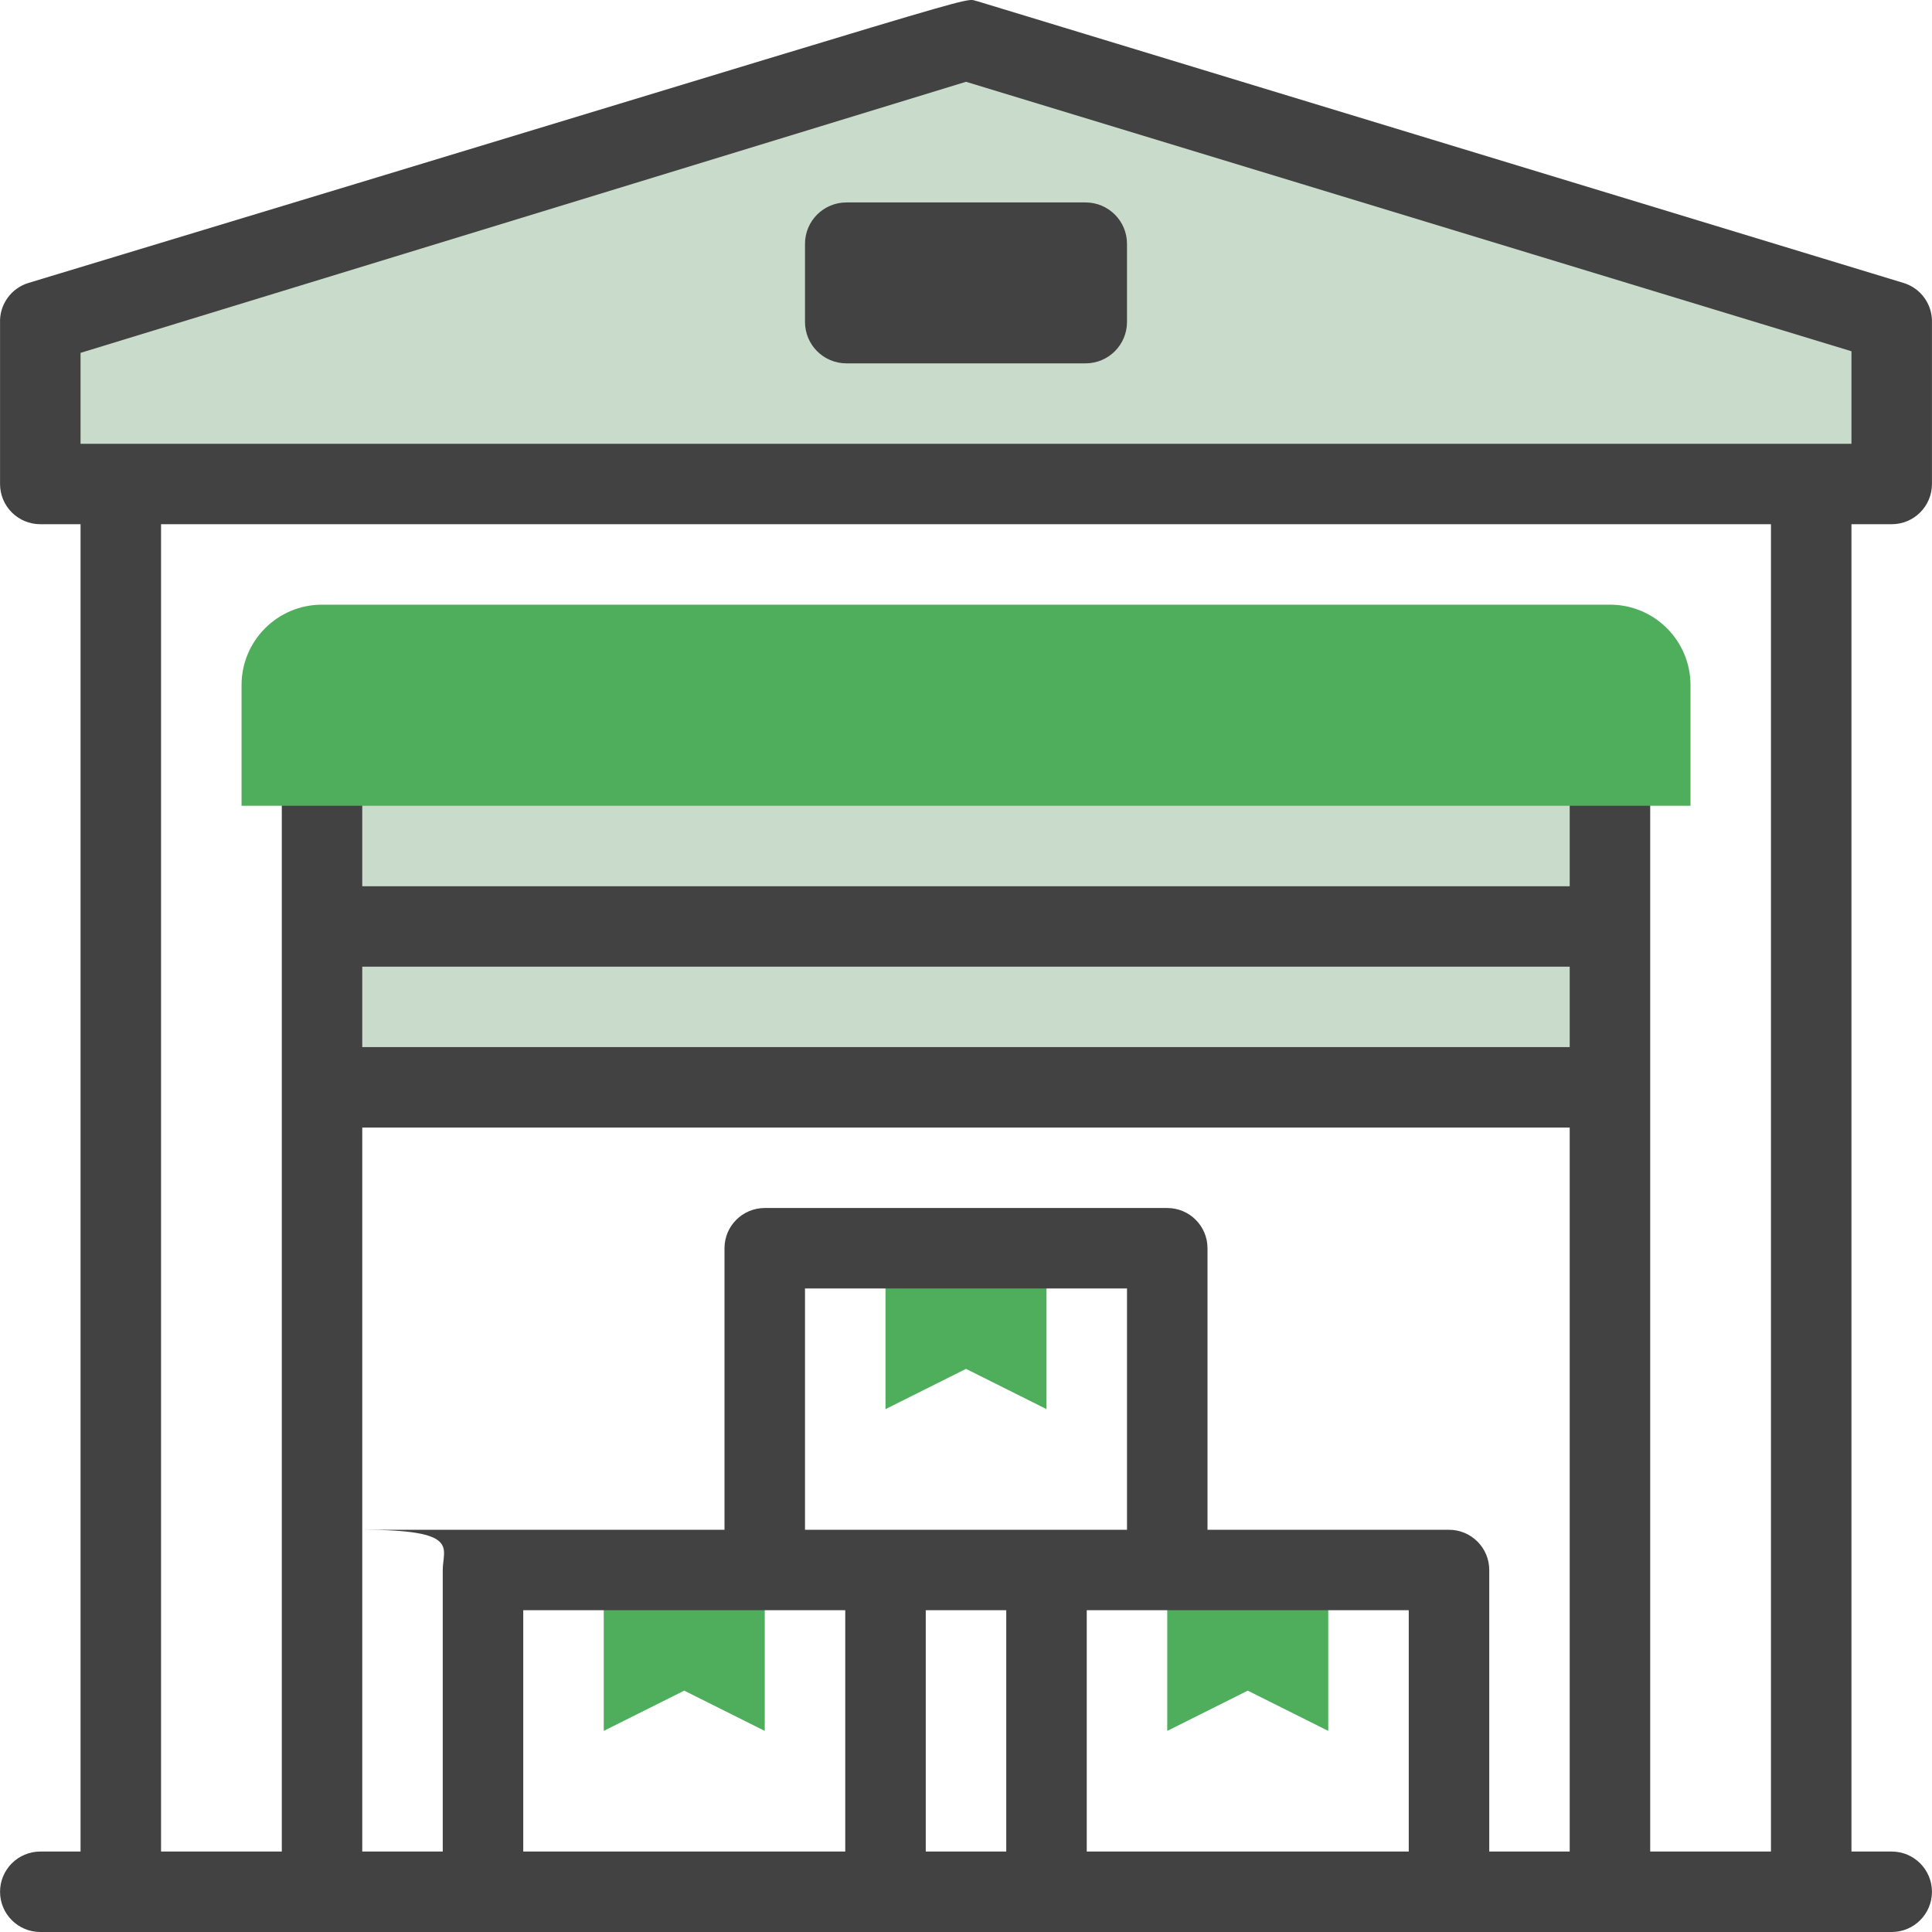 <?xml version="1.0" encoding="UTF-8"?>
<svg xmlns="http://www.w3.org/2000/svg" width="42" height="42" viewBox="0 0 42 42" fill="none">
  <g transform="translate(0 0)">
    <path d="M40.248 9.618L0 9.618L0 6.121L20.124 0L40.248 6.121L40.248 9.618L40.248 9.618Z" fill="#C9DCCB" transform="translate(0.876 0.904)"></path>
    <rect width="27.999" height="3.498" fill="#C9DCCB" transform="translate(7.001 20.14)"></rect>
    <rect width="27.999" height="3.498" fill="#C9DCCB" transform="translate(7.001 16.643)"></rect>
    <path d="M3.5 3.498L1.75 2.623L0 3.498L0 0L3.5 0L3.5 3.498L3.5 3.498Z" fill="#4FAE5C" transform="translate(13.125 34.13)"></path>
    <path d="M3.5 3.498L1.75 2.623L0 3.498L0 0L3.5 0L3.5 3.498L3.5 3.498Z" fill="#4FAE5C" transform="translate(25.375 34.13)"></path>
    <path d="M3.5 3.498L1.75 2.623L0 3.498L0 0L3.5 0L3.5 3.498L3.5 3.498Z" fill="#4FAE5C" transform="translate(19.25 27.135)"></path>
    <path d="M41.124 11.396C41.608 11.396 41.999 11.005 41.999 10.522L41.999 7.024C42.016 6.625 41.761 6.265 41.378 6.15L21.254 0.029C20.86 -0.041 22.417 -0.443 0.622 6.15C0.239 6.265 -0.016 6.625 0.001 7.024L0.001 10.522C0.001 11.005 0.393 11.396 0.876 11.396L1.751 11.396L1.751 40.251L0.876 40.251C0.393 40.251 0.001 40.643 0.001 41.126C0.001 41.608 0.393 42 0.876 42L41.124 42C41.608 42 41.999 41.608 41.999 41.126C41.999 40.643 41.608 40.251 41.124 40.251L40.249 40.251L40.249 11.396L41.124 11.396ZM18.375 40.251L11.375 40.251L11.375 35.005L18.375 35.005L18.375 40.251ZM21.875 40.251L20.125 40.251L20.125 35.005L21.875 35.005L21.875 40.251ZM17.5 33.256L17.5 28.01L24.5 28.01L24.5 33.256L17.5 33.256ZM30.625 40.251L23.625 40.251L23.625 35.005L30.625 35.005L30.625 40.251ZM34.124 40.251L32.375 40.251L32.375 34.13C32.375 33.648 31.983 33.256 31.5 33.256L26.25 33.256L26.25 27.135C26.25 26.652 25.858 26.261 25.375 26.261L16.625 26.261C16.142 26.261 15.75 26.652 15.75 27.135L15.75 33.256L7.875 33.256C10.017 33.256 9.625 33.648 9.625 34.13L9.625 40.251L7.875 40.251L7.875 24.512L34.124 24.512L34.124 40.251ZM34.124 22.763L7.875 22.763L7.875 21.015L34.124 21.015L34.124 22.763ZM38.499 40.251L35.874 40.251L35.874 16.643C35.874 16.16 35.483 15.768 34.999 15.768C34.516 15.768 34.124 16.16 34.124 16.643L34.124 19.266L7.875 19.266L7.875 16.643C7.875 16.16 7.484 15.768 7.001 15.768C6.517 15.768 6.126 16.16 6.126 16.643L6.126 40.251L3.501 40.251L3.501 11.396L38.499 11.396L38.499 40.251ZM1.751 9.648L1.751 7.671L21 1.778L40.249 7.636L40.249 9.648L1.751 9.648Z" fill="#424242"></path>
    <path d="M1.75 0L29.749 0C30.715 0 31.499 0.783 31.499 1.749L31.499 4.372L0 4.372L0 1.749C0 0.783 0.783 0 1.75 0Z" fill="#4FAE5C" transform="translate(5.251 13.145)"></path>
    <path d="M6.1 0C6.597 0 7 0.403 7 0.9L7 2.598C7 3.095 6.597 3.498 6.1 3.498L0.9 3.498C0.403 3.498 0 3.095 0 2.598L0 0.9C0 0.403 0.403 0 0.9 0L6.1 0Z" fill="#424242" transform="translate(17.5 4.401)"></path>
  </g>
</svg>
